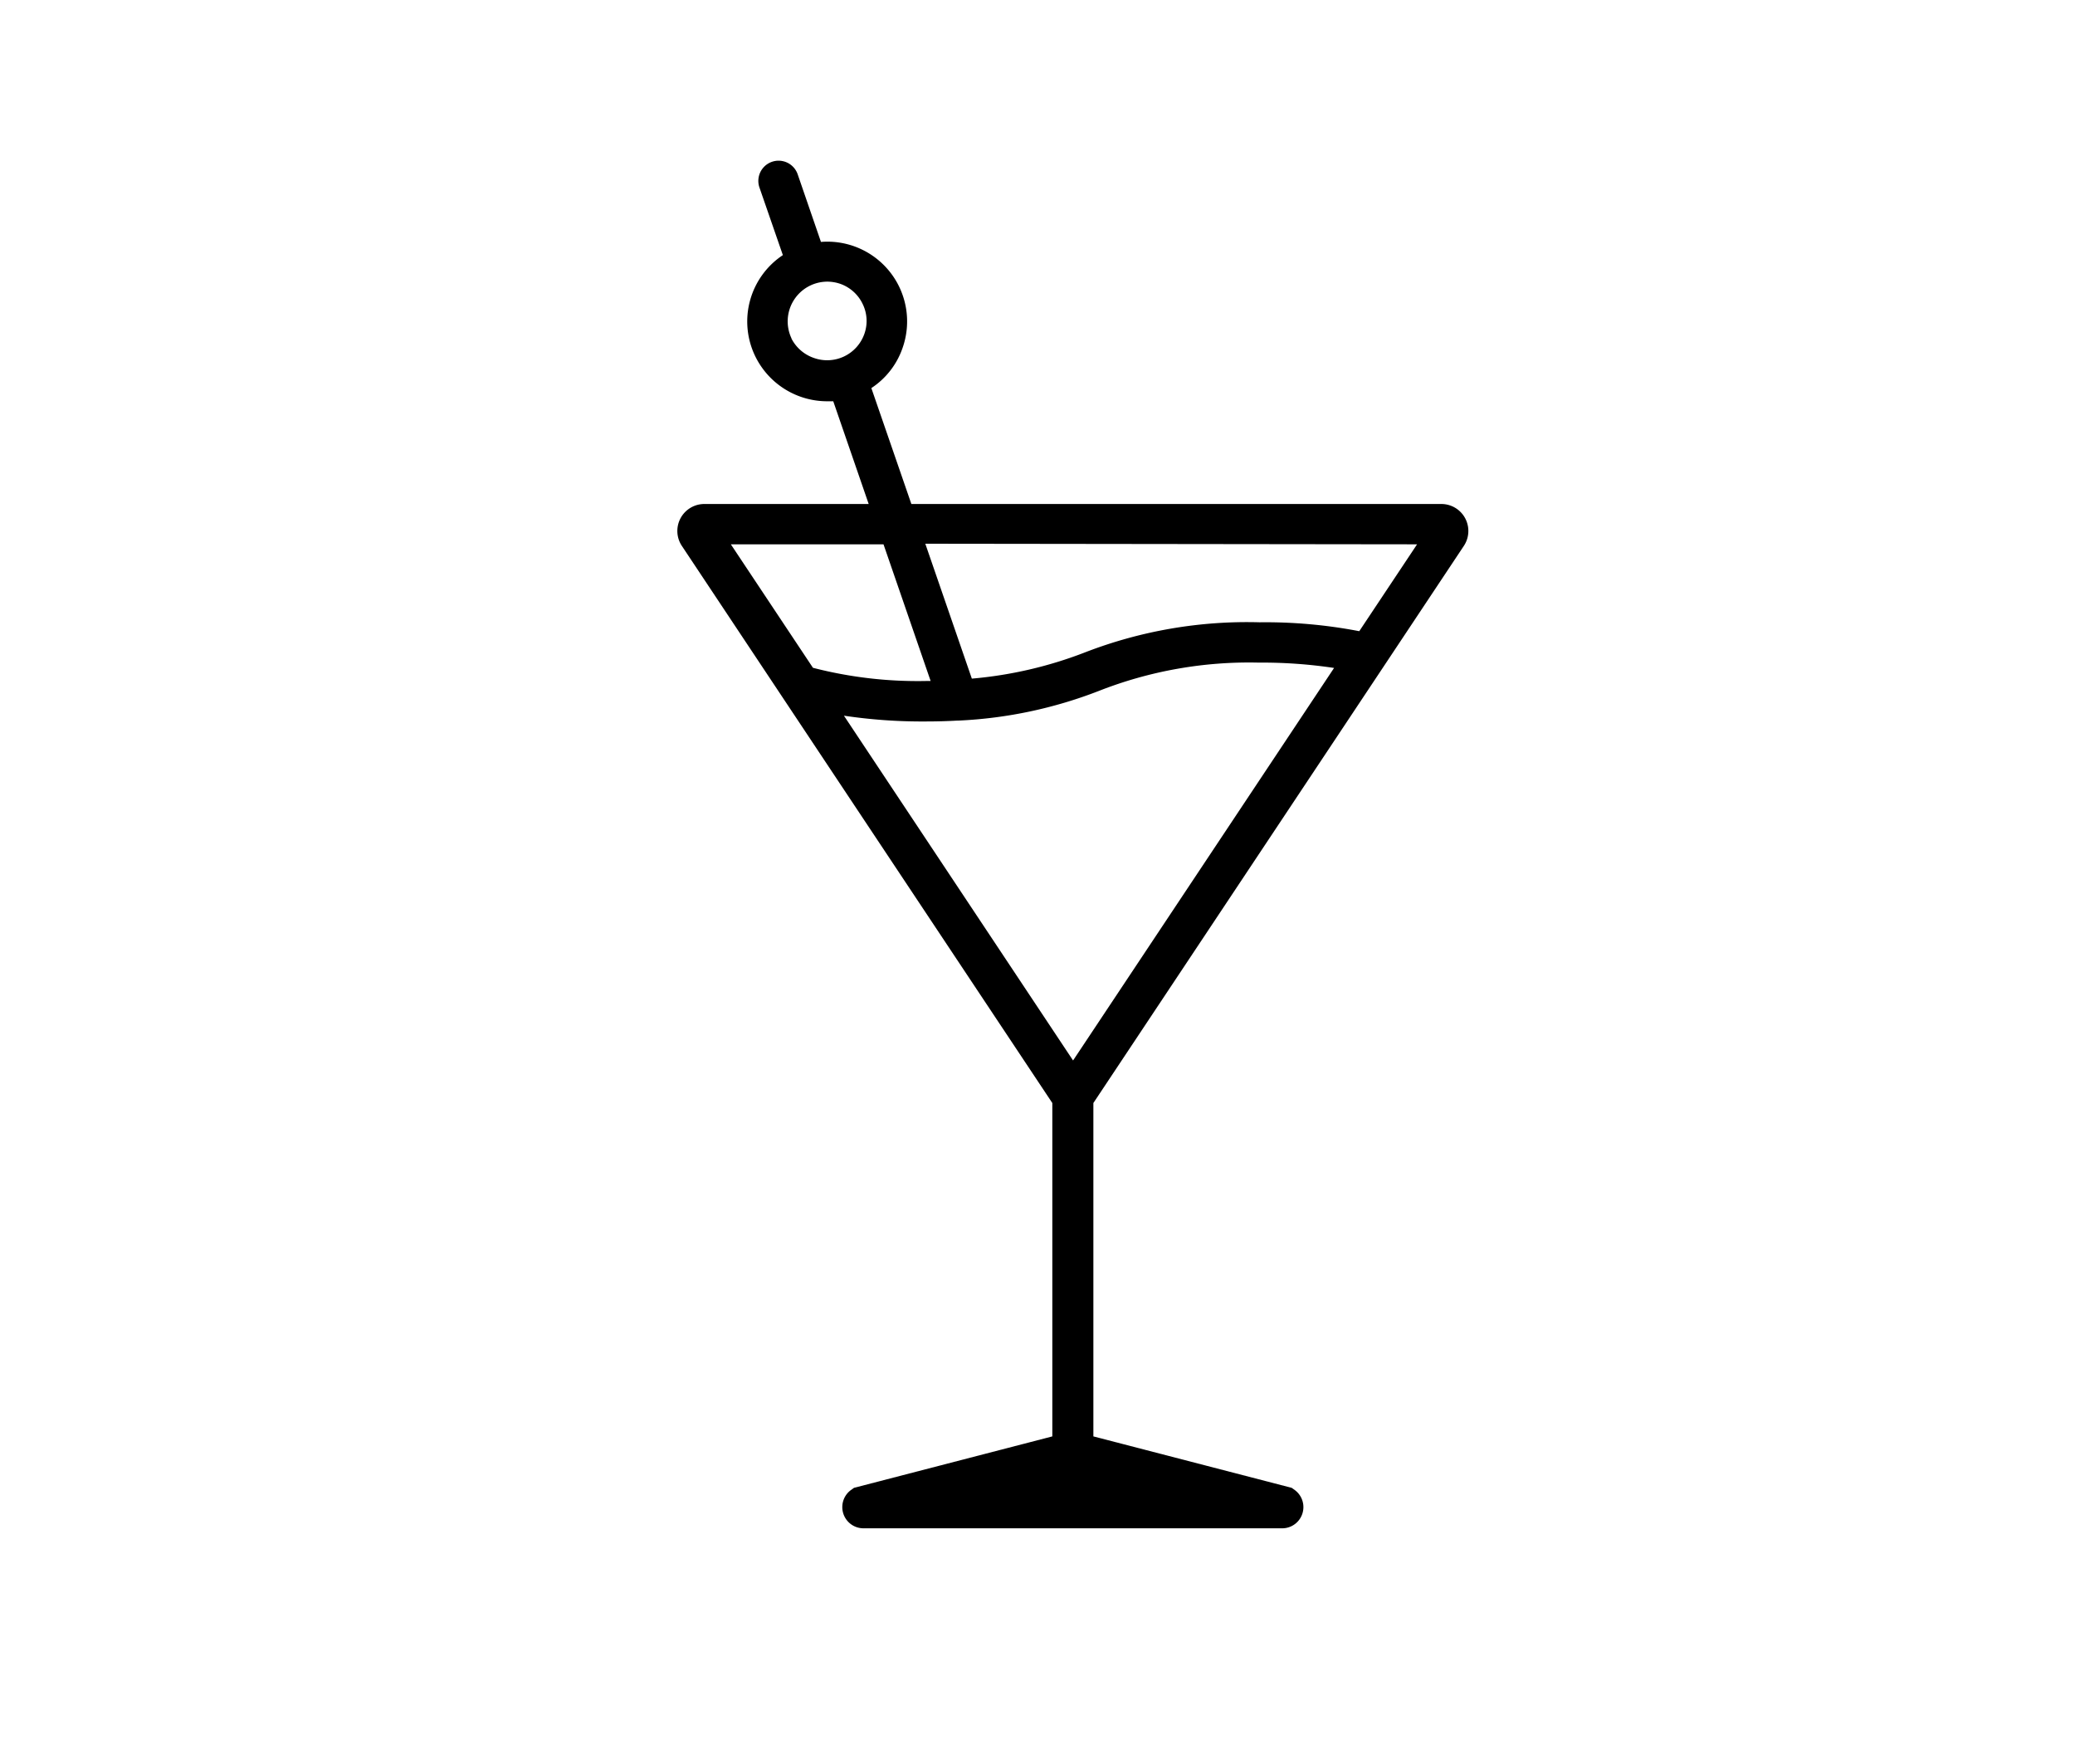 <svg id="afeb0ed2-c893-4a44-9c24-9d791fdfceb7" data-name="Livello 1" xmlns="http://www.w3.org/2000/svg" viewBox="0 0 140 119"><path d="M98.77,36.82A1.82,1.82,0,0,0,97.26,34H61.49l-2.7-7.82a5.3,5.3,0,0,0,2.1-2.69,5.38,5.38,0,0,0-5.5-7.17l-1.57-4.56a1.36,1.36,0,0,0-2.58.89l1.58,4.56A5.37,5.37,0,0,0,50.94,24a5.4,5.4,0,0,0,4.87,3.07h.41L58.61,34H47.55A1.82,1.82,0,0,0,46,36.82L71,74.41V96.9l-13.38,3.47-.21.15a1.43,1.43,0,0,0,.83,2.58H86.53a1.43,1.43,0,0,0,.83-2.58l-.21-.15L73.77,96.9V74.41Zm-45.37-14A2.68,2.68,0,0,1,55.81,19a2.73,2.73,0,0,1,.89.15,2.65,2.65,0,0,1,1.51,1.37,2.6,2.6,0,0,1,.11,2,2.66,2.66,0,0,1-3.4,1.63A2.68,2.68,0,0,1,53.4,22.84ZM64.61,48.61h.09a29.88,29.88,0,0,0,9.44-2A27.71,27.71,0,0,1,84.93,44.7a32.52,32.52,0,0,1,5.08.36L72.4,71.54,56.94,48.28a35.52,35.52,0,0,0,5.49.39C63.21,48.67,63.93,48.65,64.61,48.61Zm31-11.89-3.9,5.86a33.47,33.47,0,0,0-6.73-.6A30.29,30.29,0,0,0,73.23,44a27.66,27.66,0,0,1-7.66,1.78l-3.14-9.1Zm-36,0,3.18,9.22h-.3a28.29,28.29,0,0,1-7.64-.89l-5.54-8.33Z"/></svg>